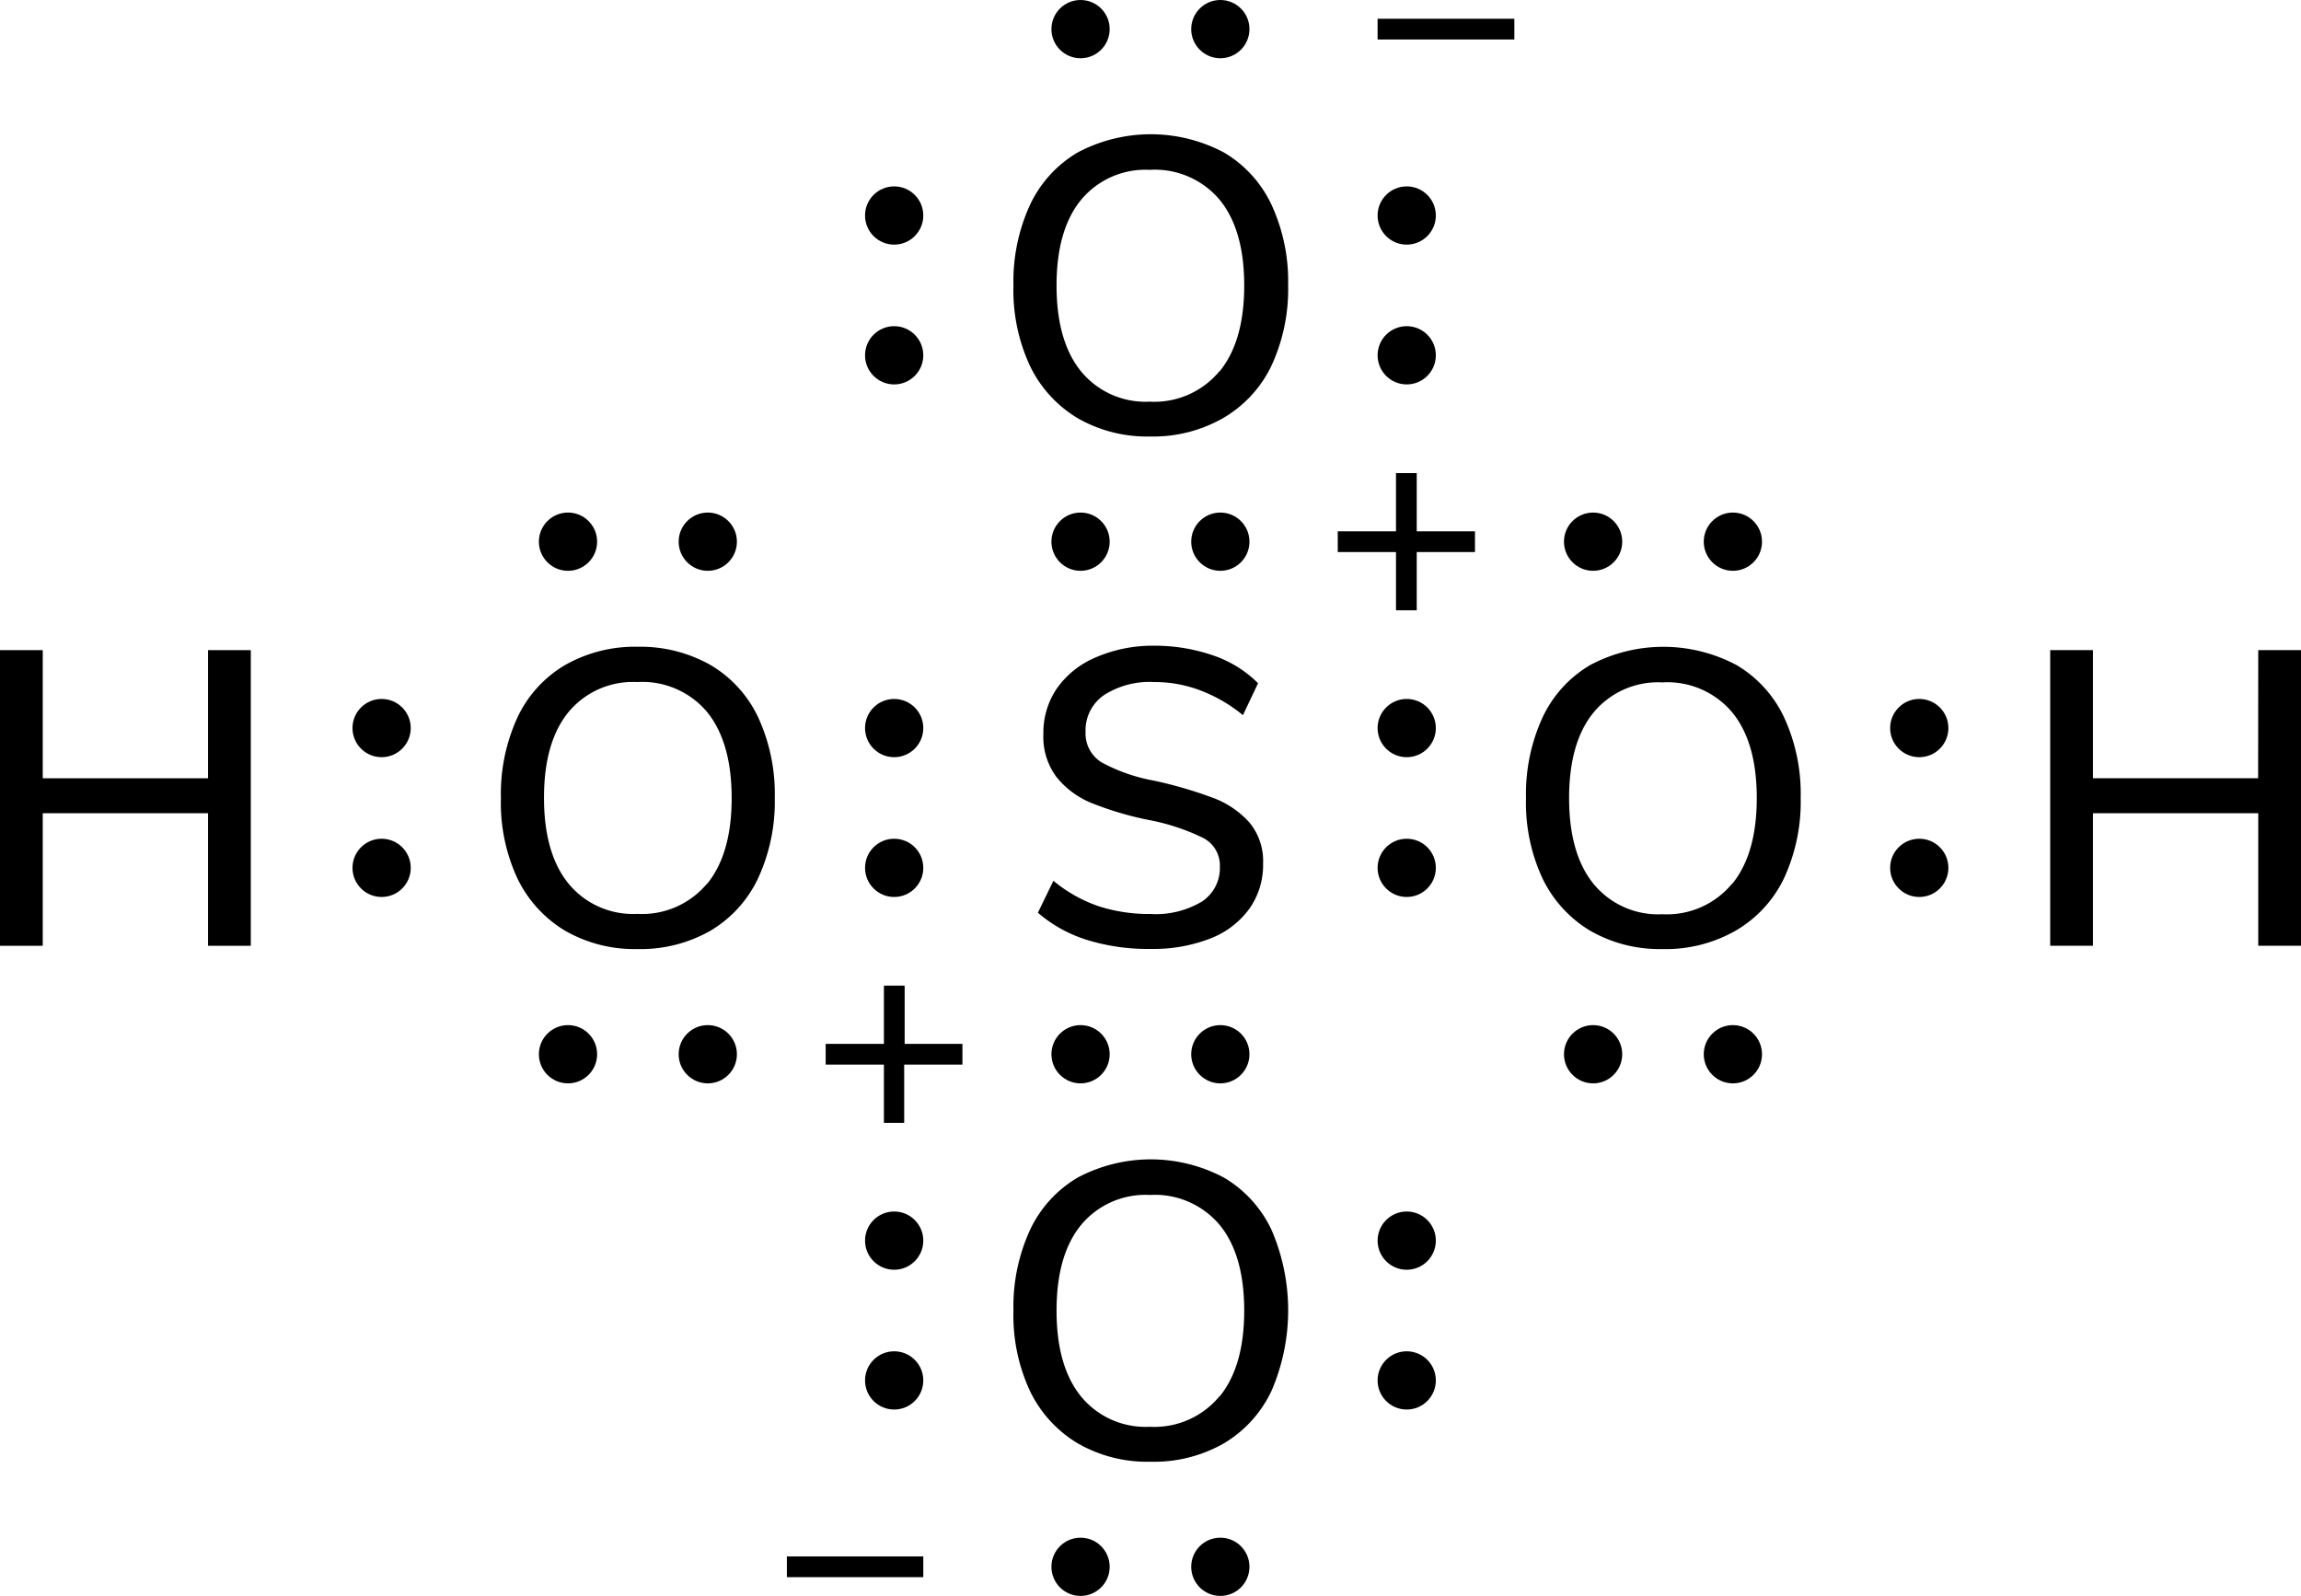 <svg xmlns="http://www.w3.org/2000/svg" width="197.53" height="137" viewBox="0 0 197.53 137"><title>Lewis structure of sulfuric acid</title><g id="レイヤー_2" data-name="レイヤー 2"><g id="レイヤー_1-2" data-name="レイヤー 1"><path d="M93.33,80.69a11.78,11.78,0,0,1-4.23-2.34l1.33-2.74a12.41,12.41,0,0,0,3.87,2.18,14.12,14.12,0,0,0,4.48.67,7.72,7.72,0,0,0,4.39-1.06,3.44,3.44,0,0,0,1.55-3,2.65,2.65,0,0,0-1.44-2.47,18.28,18.28,0,0,0-4.61-1.53,27.79,27.79,0,0,1-5-1.48,7.41,7.41,0,0,1-3-2.25A5.75,5.75,0,0,1,89.57,63a6.73,6.73,0,0,1,1.17-3.92,7.72,7.72,0,0,1,3.33-2.65,12.29,12.29,0,0,1,5-1,15.35,15.35,0,0,1,5,.81A10,10,0,0,1,108,58.65l-1.3,2.74A13.07,13.07,0,0,0,103,59.25a11,11,0,0,0-3.94-.7,7.21,7.21,0,0,0-4.3,1.13,3.67,3.67,0,0,0-1.57,3.15,2.91,2.91,0,0,0,1.37,2.61A14.88,14.88,0,0,0,99,67a36.39,36.39,0,0,1,5.13,1.49,7.87,7.87,0,0,1,3.13,2.12,5.17,5.17,0,0,1,1.17,3.51A6.51,6.51,0,0,1,107.26,78a7.46,7.46,0,0,1-3.35,2.56,13.48,13.48,0,0,1-5.17.9A17.66,17.66,0,0,1,93.33,80.69Z"/><circle cx="76.76" cy="74.5" r="2.5"/><circle cx="76.76" cy="62.5" r="2.5"/><circle cx="120.76" cy="74.5" r="2.5"/><circle cx="120.76" cy="62.5" r="2.5"/><circle cx="104.76" cy="90.5" r="2.5"/><circle cx="92.76" cy="90.5" r="2.5"/><circle cx="104.76" cy="46.5" r="2.5"/><circle cx="92.76" cy="46.5" r="2.5"/><path d="M92.5,35.89a10.55,10.55,0,0,1-4.09-4.5A15.36,15.36,0,0,1,87,24.52a15.73,15.73,0,0,1,1.42-6.93,10.27,10.27,0,0,1,4.09-4.5,13.38,13.38,0,0,1,12.56,0,10.28,10.28,0,0,1,4.09,4.5,15.65,15.65,0,0,1,1.42,6.89,15.65,15.65,0,0,1-1.42,6.89A10.38,10.38,0,0,1,105,35.89a12.1,12.1,0,0,1-6.3,1.58A11.93,11.93,0,0,1,92.5,35.89Zm12.19-4q2.12-2.59,2.12-7.38t-2.11-7.36a7.26,7.26,0,0,0-6-2.57,7.18,7.18,0,0,0-5.89,2.57q-2.11,2.57-2.11,7.36t2.11,7.38a7.16,7.16,0,0,0,5.89,2.59A7.25,7.25,0,0,0,104.69,31.86Z"/><circle cx="76.76" cy="30.5" r="2.5"/><circle cx="76.76" cy="18.5" r="2.5"/><circle cx="120.76" cy="30.5" r="2.5"/><circle cx="120.76" cy="18.5" r="2.5"/><circle cx="104.76" cy="2.5" r="2.5"/><circle cx="92.76" cy="2.5" r="2.5"/><path d="M136.5,79.89a10.55,10.55,0,0,1-4.09-4.5A15.36,15.36,0,0,1,131,68.52a15.73,15.73,0,0,1,1.42-6.93,10.27,10.27,0,0,1,4.09-4.5,13.38,13.38,0,0,1,12.56,0,10.28,10.28,0,0,1,4.09,4.5,15.65,15.65,0,0,1,1.42,6.89,15.65,15.65,0,0,1-1.42,6.89A10.38,10.38,0,0,1,149,79.89a12.1,12.1,0,0,1-6.3,1.58A11.93,11.93,0,0,1,136.5,79.89Zm12.19-4q2.12-2.59,2.12-7.38t-2.11-7.36a7.26,7.26,0,0,0-6-2.57,7.18,7.18,0,0,0-5.89,2.57q-2.11,2.57-2.11,7.36t2.11,7.38a7.16,7.16,0,0,0,5.89,2.59A7.25,7.25,0,0,0,148.69,75.86Z"/><path d="M92.5,123.89a10.55,10.55,0,0,1-4.09-4.5A15.36,15.36,0,0,1,87,112.52a15.73,15.73,0,0,1,1.42-6.93,10.27,10.27,0,0,1,4.09-4.5,13.38,13.38,0,0,1,12.56,0,10.28,10.28,0,0,1,4.09,4.5,17.42,17.42,0,0,1,0,13.79,10.38,10.38,0,0,1-4.09,4.52,12.1,12.1,0,0,1-6.3,1.58A11.93,11.93,0,0,1,92.5,123.89Zm12.19-4q2.12-2.59,2.12-7.38t-2.11-7.36a7.26,7.26,0,0,0-6-2.57,7.18,7.18,0,0,0-5.89,2.57q-2.11,2.57-2.11,7.36t2.11,7.38a7.16,7.16,0,0,0,5.89,2.59A7.25,7.25,0,0,0,104.69,119.86Z"/><circle cx="76.76" cy="118.5" r="2.5"/><circle cx="76.76" cy="106.5" r="2.5"/><circle cx="120.76" cy="118.5" r="2.5"/><circle cx="120.76" cy="106.5" r="2.5"/><circle cx="104.76" cy="134.5" r="2.5"/><circle cx="92.76" cy="134.5" r="2.5"/><circle cx="164.76" cy="74.5" r="2.5"/><circle cx="164.76" cy="62.5" r="2.5"/><circle cx="148.76" cy="90.5" r="2.5"/><circle cx="136.76" cy="90.5" r="2.5"/><circle cx="148.76" cy="46.5" r="2.5"/><circle cx="136.76" cy="46.5" r="2.5"/><path d="M193.86,55.81h3.67V81.19h-3.67V69.81H179.67V81.19H176V55.81h3.67v11h14.18Z"/><path d="M48.5,79.89a10.55,10.55,0,0,1-4.09-4.5A15.36,15.36,0,0,1,43,68.52a15.73,15.73,0,0,1,1.42-6.93,10.27,10.27,0,0,1,4.09-4.5,12.13,12.13,0,0,1,6.26-1.57A12.21,12.21,0,0,1,61,57.09a10.28,10.28,0,0,1,4.09,4.5,15.65,15.65,0,0,1,1.42,6.89,15.65,15.65,0,0,1-1.42,6.89A10.38,10.38,0,0,1,61,79.89a12.1,12.1,0,0,1-6.3,1.58A11.93,11.93,0,0,1,48.5,79.89Zm12.19-4q2.12-2.59,2.12-7.38T60.7,61.12a7.26,7.26,0,0,0-6-2.57,7.18,7.18,0,0,0-5.89,2.57q-2.11,2.57-2.11,7.36t2.11,7.38a7.16,7.16,0,0,0,5.89,2.59A7.25,7.25,0,0,0,60.69,75.86Z"/><circle cx="32.76" cy="74.5" r="2.5"/><circle cx="32.76" cy="62.5" r="2.5"/><circle cx="60.76" cy="90.5" r="2.5"/><circle cx="48.76" cy="90.5" r="2.5"/><circle cx="60.76" cy="46.5" r="2.5"/><circle cx="48.76" cy="46.5" r="2.5"/><path d="M17.86,55.81h3.67V81.19H17.86V69.81H3.67V81.19H0V55.81H3.67v11H17.86Z"/><path d="M79.26,133.61v1.78H67.55v-1.78Z"/><path d="M126.62,45.61v1.78h-5v5h-1.78v-5h-5V45.61h5v-5h1.78v5Z"/><path d="M82.62,89.61v1.78h-5v5H75.88v-5h-5V89.61h5v-5h1.78v5Z"/><path d="M130,1.61V3.39H118.26V1.61Z"/></g></g></svg>
